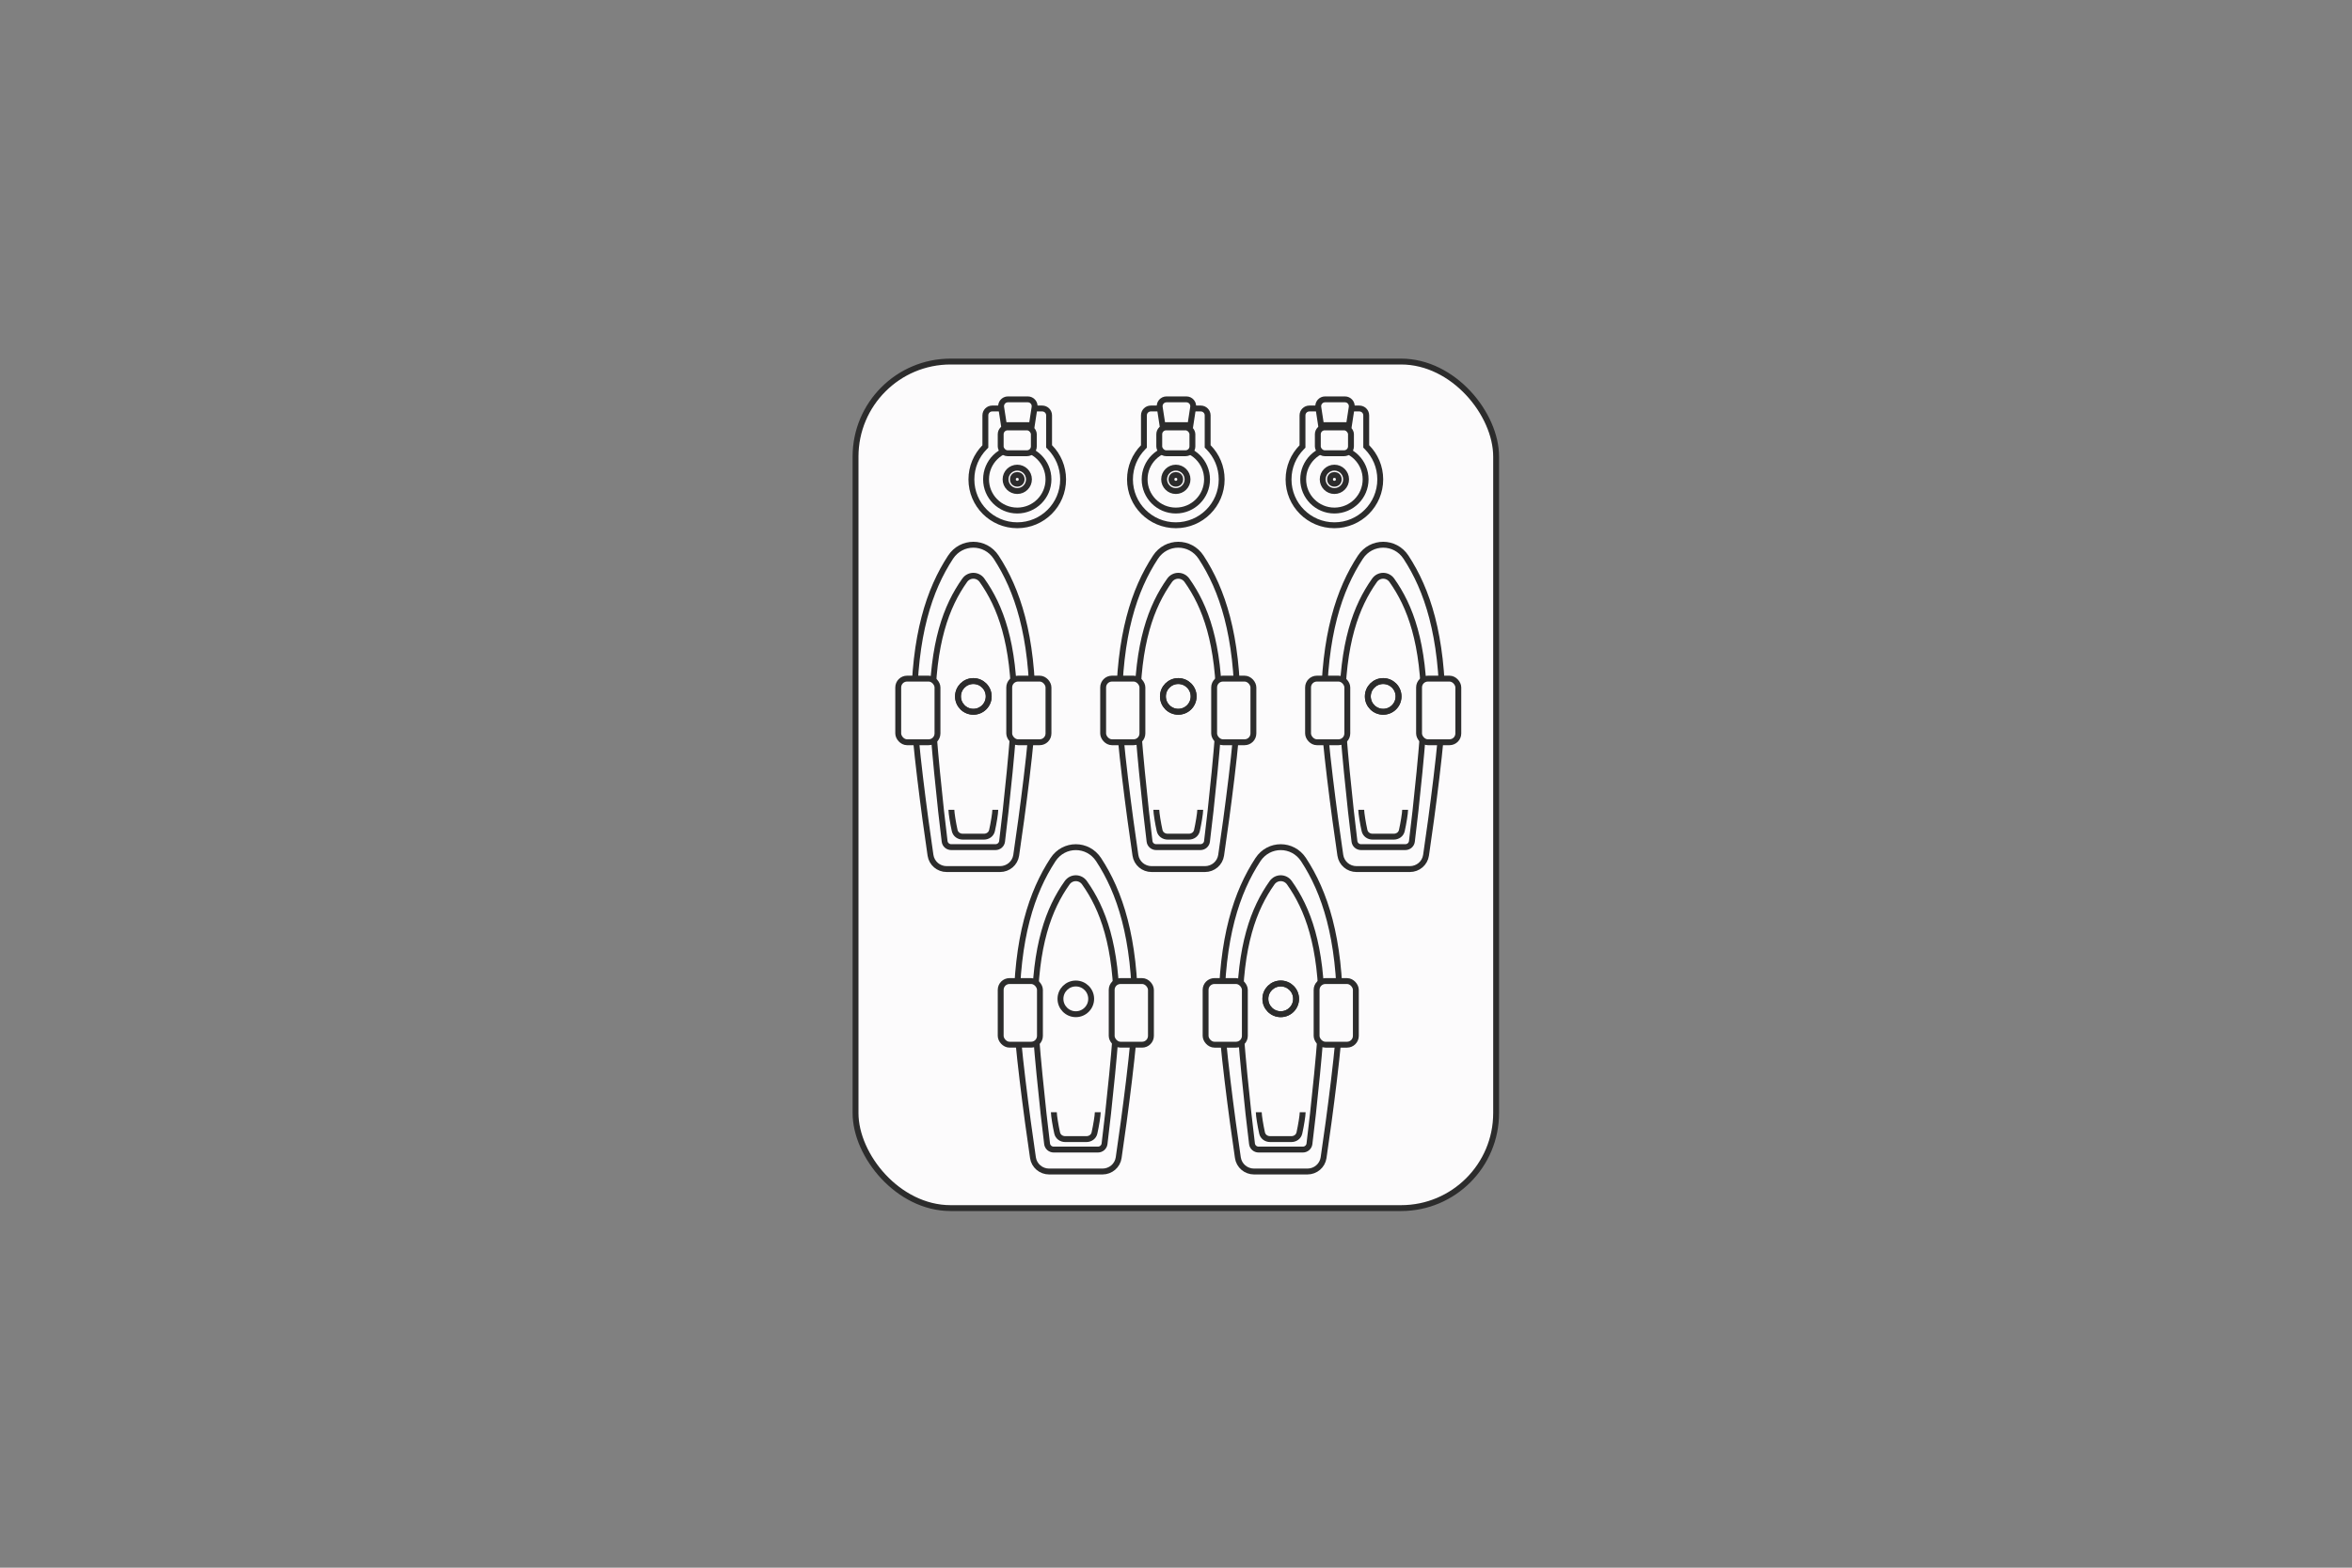 <svg width="1200" height="800" viewBox="0 0 1200 800" fill="none" xmlns="http://www.w3.org/2000/svg">
<rect x="0" y="0" width="1200" height="800" fill="#808080" stroke="none"/>
<rect x="436.5" y="184.5" width="326.828" height="432" rx="48.5" fill="#FCFBFC" stroke="#2C2C2C" stroke-width="3"/>
<path d="M583.208 228.276L583.637 227.839V227.226V211.959C583.637 210.026 585.204 208.459 587.137 208.459H612.65C614.583 208.459 616.15 210.026 616.15 211.959V227.184V227.799L616.582 228.237C620.742 232.461 623.307 238.255 623.307 244.651C623.307 257.57 612.834 268.044 599.914 268.044C586.995 268.044 576.521 257.57 576.521 244.651C576.521 238.275 579.07 232.497 583.208 228.276Z" stroke="#2C2C2C" stroke-width="3"/>
<circle cx="599.915" cy="244.609" r="15.925" stroke="#2C2C2C" stroke-width="3"/>
<circle cx="599.913" cy="244.609" r="5.968" stroke="#2C2C2C" stroke-width="3"/>
<circle cx="599.916" cy="244.61" r="2.234" stroke="#2C2C2C" stroke-width="3"/>
<path d="M595.162 203.792H605.287C607.432 203.792 609.073 205.704 608.746 207.824L607.339 216.972H600.225H593.11L591.703 207.824C591.377 205.704 593.017 203.792 595.162 203.792Z" fill="#FCFBFC" stroke="#2C2C2C" stroke-width="3"/>
<rect x="591.457" y="218.105" width="16.914" height="13.18" rx="3.5" fill="#FCFBFC" stroke="#2C2C2C" stroke-width="3"/>
<path d="M502.306 228.276L502.735 227.839V227.226V211.959C502.735 210.026 504.302 208.459 506.235 208.459H531.748C533.681 208.459 535.248 210.026 535.248 211.959V227.184V227.799L535.679 228.237C539.84 232.461 542.405 238.255 542.405 244.651C542.405 257.57 531.931 268.044 519.012 268.044C506.092 268.044 495.619 257.57 495.619 244.651C495.619 238.275 498.168 232.497 502.306 228.276Z" stroke="#2C2C2C" stroke-width="3"/>
<circle cx="519.013" cy="244.609" r="15.925" stroke="#2C2C2C" stroke-width="3"/>
<circle cx="519.011" cy="244.609" r="5.968" stroke="#2C2C2C" stroke-width="3"/>
<circle cx="519.013" cy="244.61" r="2.234" stroke="#2C2C2C" stroke-width="3"/>
<path d="M514.26 203.792H524.385C526.53 203.792 528.17 205.704 527.844 207.824L526.437 216.972H519.322H512.208L510.8 207.824C510.474 205.704 512.115 203.792 514.26 203.792Z" fill="#FCFBFC" stroke="#2C2C2C" stroke-width="3"/>
<rect x="510.555" y="218.105" width="16.914" height="13.18" rx="3.5" fill="#FCFBFC" stroke="#2C2C2C" stroke-width="3"/>
<path d="M664.111 228.276L664.54 227.839V227.226V211.959C664.54 210.026 666.107 208.459 668.04 208.459H693.553C695.486 208.459 697.053 210.026 697.053 211.959V227.184V227.799L697.484 228.237C701.644 232.461 704.209 238.255 704.209 244.651C704.209 257.57 693.736 268.044 680.817 268.044C667.897 268.044 657.424 257.57 657.424 244.651C657.424 238.275 659.973 232.497 664.111 228.276Z" stroke="#2C2C2C" stroke-width="3"/>
<circle cx="680.817" cy="244.609" r="15.925" stroke="#2C2C2C" stroke-width="3"/>
<circle cx="680.817" cy="244.609" r="5.968" stroke="#2C2C2C" stroke-width="3"/>
<circle cx="680.818" cy="244.61" r="2.234" stroke="#2C2C2C" stroke-width="3"/>
<path d="M676.064 203.792H686.189C688.334 203.792 689.975 205.704 689.649 207.824L688.241 216.972H681.127H674.012L672.605 207.824C672.279 205.704 673.919 203.792 676.064 203.792Z" fill="#FCFBFC" stroke="#2C2C2C" stroke-width="3"/>
<rect x="672.359" y="218.105" width="16.914" height="13.18" rx="3.5" fill="#FCFBFC" stroke="#2C2C2C" stroke-width="3"/>
<path d="M632.529 516.563C632.529 482.4 639.675 463.609 649.009 450.47C651.2 447.386 655.665 447.386 657.856 450.47C667.19 463.609 674.336 482.4 674.336 516.563C674.336 527.315 670.085 568.15 668.086 583.708C667.871 585.383 666.44 586.629 664.703 586.629H642.162C640.426 586.629 638.995 585.383 638.78 583.708C636.78 568.15 632.529 527.315 632.529 516.563Z" stroke="#2C2C2C" stroke-width="3"/>
<path d="M664.634 567.593C664.634 569.252 663.763 574.578 662.952 578.17C662.518 580.092 660.807 581.284 658.837 581.284H648.027C646.057 581.284 644.347 580.092 643.913 578.17C643.101 574.578 642.23 569.252 642.23 567.593" stroke="#2C2C2C" stroke-width="3"/>
<circle cx="653.432" cy="509.718" r="7.835" stroke="#2C2C2C" stroke-width="3"/>
<path d="M623.193 516.818C623.193 478.478 630.961 455.217 641.791 438.687C647.359 430.188 659.504 430.188 665.072 438.687C675.902 455.217 683.67 478.478 683.67 516.818C683.67 529.853 678.279 570.789 675.294 590.787C674.687 594.856 671.182 597.83 667.034 597.83H639.829C635.682 597.83 632.176 594.856 631.569 590.787C628.584 570.789 623.193 529.853 623.193 516.818Z" stroke="#2C2C2C" stroke-width="3"/>
<circle cx="653.432" cy="509.717" r="7.835" stroke="#2C2C2C" stroke-width="3"/>
<rect x="615.104" y="500.638" width="20.026" height="32.472" rx="4.5" fill="#FCFBFC" stroke="#2C2C2C" stroke-width="3"/>
<rect x="671.734" y="500.638" width="20.026" height="32.472" rx="4.5" fill="#FCFBFC" stroke="#2C2C2C" stroke-width="3"/>
<path d="M518.646 516.818C518.646 478.478 526.414 455.217 537.244 438.687C542.812 430.188 554.957 430.188 560.526 438.687C571.355 455.217 579.123 478.478 579.123 516.818C579.123 529.853 573.732 570.789 570.747 590.787C570.14 594.856 566.635 597.83 562.487 597.83H535.282C531.135 597.83 527.629 594.856 527.022 590.787C524.037 570.789 518.646 529.853 518.646 516.818Z" stroke="#2C2C2C" stroke-width="3"/>
<path d="M527.982 516.563C527.982 482.4 535.128 463.609 544.462 450.47C546.653 447.386 551.119 447.386 553.31 450.47C562.643 463.609 569.789 482.4 569.789 516.563C569.789 527.315 565.539 568.15 563.539 583.708C563.324 585.383 561.893 586.629 560.156 586.629H537.616C535.879 586.629 534.448 585.383 534.233 583.708C532.233 568.15 527.982 527.315 527.982 516.563Z" stroke="#2C2C2C" stroke-width="3"/>
<path d="M560.087 567.593C560.087 569.252 559.216 574.578 558.405 578.17C557.971 580.092 556.261 581.284 554.29 581.284H543.48C541.51 581.284 539.8 580.092 539.366 578.17C538.554 574.578 537.684 569.252 537.684 567.593" stroke="#2C2C2C" stroke-width="3"/>
<circle cx="548.886" cy="509.718" r="7.835" stroke="#2C2C2C" stroke-width="3"/>
<rect x="510.557" y="500.637" width="20.026" height="32.472" rx="4.5" fill="#FCFBFC" stroke="#2C2C2C" stroke-width="3"/>
<rect x="567.186" y="500.637" width="20.026" height="32.472" rx="4.5" fill="#FCFBFC" stroke="#2C2C2C" stroke-width="3"/>
<path d="M580.258 362.228C580.258 328.065 587.404 309.274 596.738 296.135C598.929 293.051 603.394 293.051 605.585 296.135C614.919 309.274 622.065 328.065 622.065 362.228C622.065 372.98 617.814 413.815 615.814 429.373C615.599 431.048 614.168 432.294 612.432 432.294H589.891C588.154 432.294 586.723 431.048 586.508 429.373C584.509 413.815 580.258 372.98 580.258 362.228Z" stroke="#2C2C2C" stroke-width="3"/>
<path d="M612.362 413.258C612.362 414.917 611.492 420.243 610.68 423.835C610.246 425.757 608.536 426.949 606.566 426.949H595.756C593.785 426.949 592.075 425.757 591.641 423.835C590.83 420.243 589.959 414.917 589.959 413.258" stroke="#2C2C2C" stroke-width="3"/>
<circle cx="601.161" cy="355.383" r="7.835" stroke="#2C2C2C" stroke-width="3"/>
<path d="M570.922 362.484C570.922 324.144 578.69 300.883 589.519 284.353C595.087 275.854 607.233 275.854 612.801 284.353C623.631 300.883 631.398 324.144 631.398 362.484C631.398 375.519 626.007 416.455 623.023 436.453C622.415 440.522 618.91 443.496 614.763 443.496H587.557C583.41 443.496 579.905 440.522 579.297 436.453C576.313 416.455 570.922 375.519 570.922 362.484Z" stroke="#2C2C2C" stroke-width="3"/>
<circle cx="601.161" cy="355.383" r="7.835" stroke="#2C2C2C" stroke-width="3"/>
<rect x="562.832" y="346.304" width="20.026" height="32.472" rx="4.5" fill="#FCFBFC" stroke="#2C2C2C" stroke-width="3"/>
<rect x="619.463" y="346.304" width="20.026" height="32.472" rx="4.5" fill="#FCFBFC" stroke="#2C2C2C" stroke-width="3"/>
<path d="M684.803 362.229C684.803 328.066 691.949 309.275 701.283 296.136C703.473 293.052 707.939 293.052 710.13 296.136C719.464 309.275 726.61 328.066 726.61 362.229C726.61 372.981 722.359 413.816 720.359 429.374C720.144 431.049 718.713 432.295 716.977 432.295H694.436C692.699 432.295 691.268 431.049 691.053 429.374C689.053 413.816 684.803 372.981 684.803 362.229Z" stroke="#2C2C2C" stroke-width="3"/>
<path d="M716.907 413.259C716.907 414.918 716.037 420.244 715.225 423.836C714.791 425.758 713.081 426.95 711.111 426.95H700.301C698.33 426.95 696.62 425.758 696.186 423.836C695.374 420.244 694.504 414.918 694.504 413.259" stroke="#2C2C2C" stroke-width="3"/>
<circle cx="705.706" cy="355.384" r="7.835" stroke="#2C2C2C" stroke-width="3"/>
<path d="M675.469 362.484C675.469 324.144 683.236 300.883 694.066 284.353C699.634 275.854 711.78 275.854 717.348 284.353C728.177 300.883 735.945 324.144 735.945 362.484C735.945 375.519 730.554 416.455 727.57 436.453C726.962 440.522 723.457 443.496 719.31 443.496H692.104C687.957 443.496 684.452 440.522 683.844 436.453C680.86 416.455 675.469 375.519 675.469 362.484Z" stroke="#2C2C2C" stroke-width="3"/>
<circle cx="705.708" cy="355.383" r="7.835" stroke="#2C2C2C" stroke-width="3"/>
<rect x="667.379" y="346.304" width="20.026" height="32.472" rx="4.5" fill="#FCFBFC" stroke="#2C2C2C" stroke-width="3"/>
<rect x="724.01" y="346.304" width="20.026" height="32.472" rx="4.5" fill="#FCFBFC" stroke="#2C2C2C" stroke-width="3"/>
<path d="M475.705 362.228C475.705 328.065 482.851 309.274 492.185 296.135C494.376 293.051 498.841 293.051 501.032 296.135C510.366 309.274 517.512 328.065 517.512 362.228C517.512 372.98 513.261 413.815 511.262 429.373C511.046 431.048 509.615 432.294 507.879 432.294H485.338C483.602 432.294 482.171 431.048 481.955 429.373C479.956 413.815 475.705 372.98 475.705 362.228Z" stroke="#2C2C2C" stroke-width="3"/>
<path d="M507.81 413.258C507.81 414.917 506.939 420.243 506.128 423.835C505.694 425.757 503.983 426.949 502.013 426.949H491.203C489.233 426.949 487.522 425.757 487.088 423.835C486.277 420.243 485.406 414.917 485.406 413.258" stroke="#2C2C2C" stroke-width="3"/>
<circle cx="496.608" cy="355.383" r="7.835" stroke="#2C2C2C" stroke-width="3"/>
<path d="M466.371 362.484C466.371 324.144 474.139 300.883 484.968 284.353C490.537 275.854 502.682 275.854 508.25 284.353C519.08 300.883 526.847 324.144 526.847 362.484C526.847 375.519 521.457 416.455 518.472 436.453C517.865 440.522 514.359 443.496 510.212 443.496H483.007C478.859 443.496 475.354 440.522 474.747 436.453C471.762 416.455 466.371 375.519 466.371 362.484Z" stroke="#2C2C2C" stroke-width="3"/>
<circle cx="496.61" cy="355.383" r="7.835" stroke="#2C2C2C" stroke-width="3"/>
<rect x="458.281" y="346.304" width="20.026" height="32.472" rx="4.5" fill="#FCFBFC" stroke="#2C2C2C" stroke-width="3"/>
<rect x="514.912" y="346.304" width="20.026" height="32.472" rx="4.5" fill="#FCFBFC" stroke="#2C2C2C" stroke-width="3"/>
</svg>
